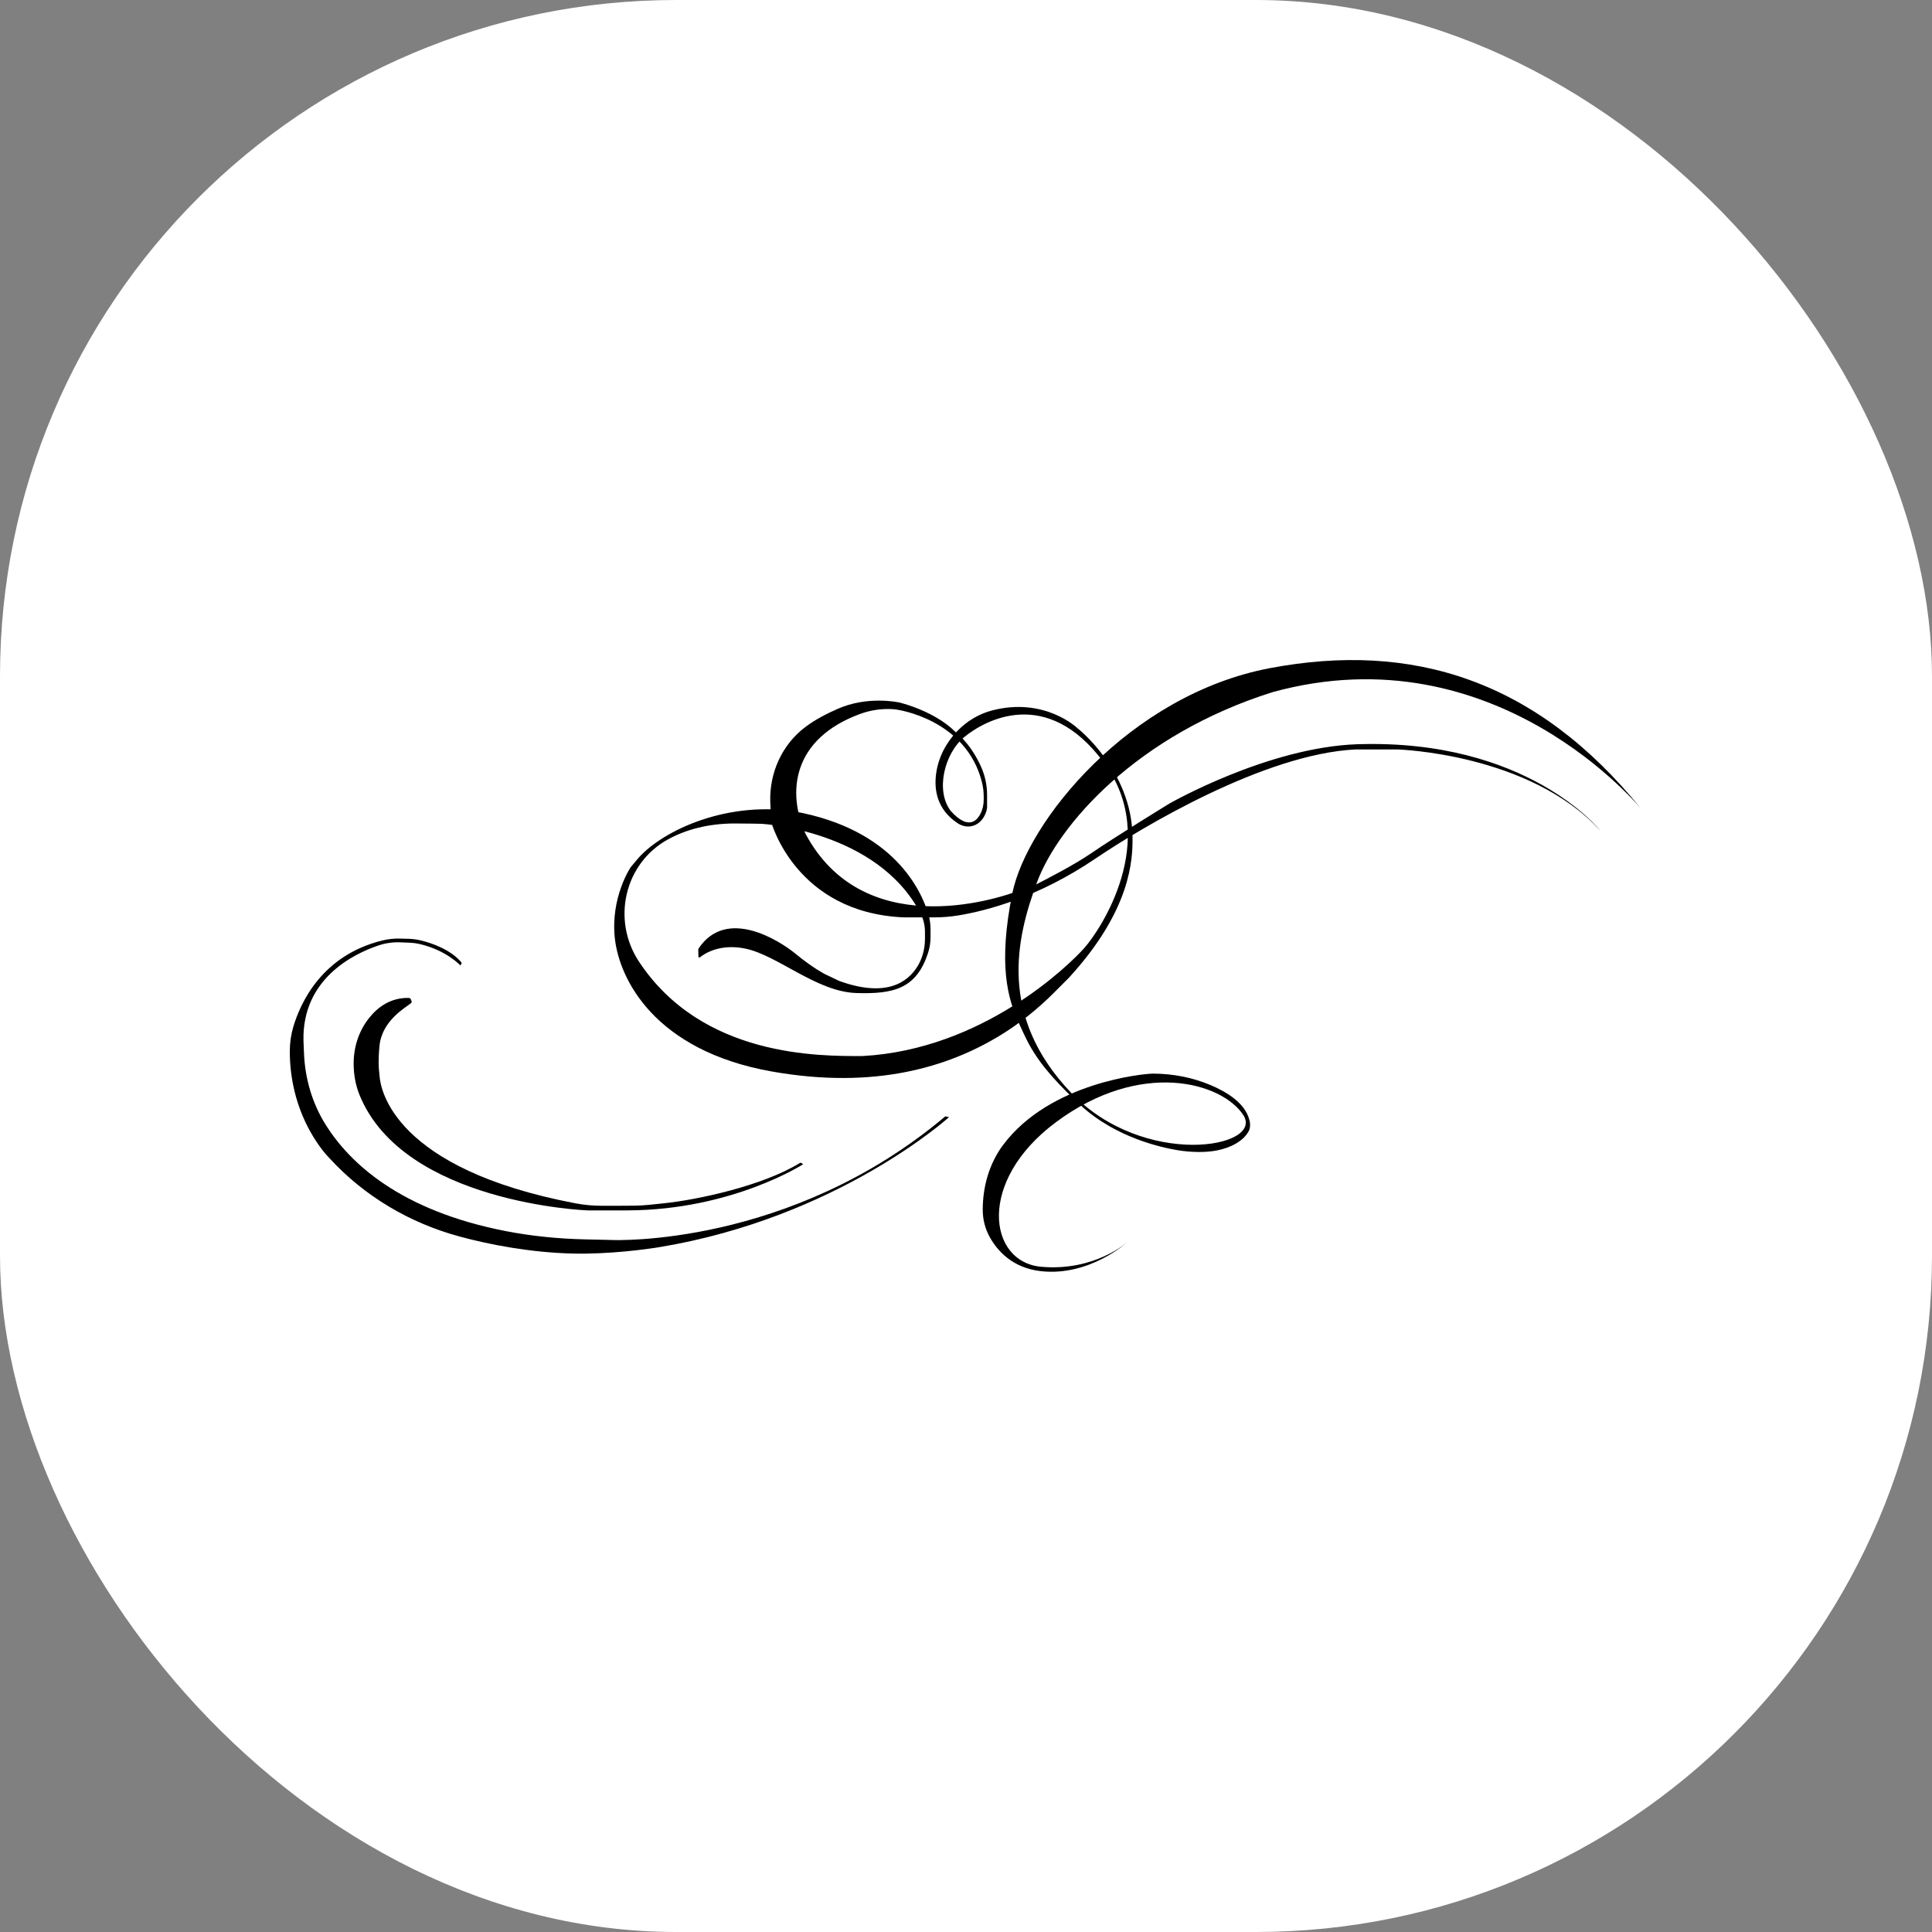<?xml version="1.0" encoding="UTF-8"?> <svg xmlns="http://www.w3.org/2000/svg" xmlns:xlink="http://www.w3.org/1999/xlink" version="1.1" width="1000" height="1000"><rect width="100%" height="100%" fill="#808080" stroke="none"/><g clip-path="url(#SvgjsClipPath1020)"><rect width="1000" height="1000" fill="#ffffff"></rect><g transform="matrix(1.061,0,0,1.061,150,341.65)"><svg xmlns="http://www.w3.org/2000/svg" xmlns:xlink="http://www.w3.org/1999/xlink" version="1.1" width="659.55" height="298.4"><svg xmlns="http://www.w3.org/2000/svg" id="_Слой_2" data-name="Слой 2" viewBox="0 0 659.55 298.4"><g id="_Слой_1-2" data-name="Слой 1"><path d="M659.55,72.98S588.68-14.36,479.5,15.63c-66.47,20.89-104.55,64.9-114.91,92.57-10.36,27.67-18.99,65.51,16.47,102.79,35.46,37.28,94.46,27.01,84.11,11.01-10.36-16-50.08-27.32-91.45,3.47-38.7,28.8-32.91,68.09-7.39,70.48,26.24,2.45,42.25-11.99,42.25-11.99,0,0-18.31,16.79-42.07,14.17-14.05-1.55-21.44-10.07-25.13-16.77-2.22-4.03-3.34-8.57-3.34-13.17h0c0-11.33,3.17-22.6,9.96-31.67,22.92-30.61,68.85-34.78,73.1-34.77,9.66.02,19.25,1.85,28.14,5.61,8.26,3.5,16.64,8.87,18.77,16.63l.03.09c.52,1.58.57,3.27.13,4.88h0s-2.34,7.48-15.72,10.23c-5.41,1.11-12.75,1.02-19.45-.1-7.39-1.23-30.19-6.01-47.49-22.16-20.95-19.54-24.63-28.29-29.94-40.08-5.32-11.78-10.09-28.21-3.11-62.97,6.98-34.76,56.93-96.99,125.85-109.97,68.92-12.98,129.86,5.4,181.24,69.07Z"></path><path d="M639,82.85s-35.45-44.5-118.2-41.79c-43.74,1.48-91.69,28.94-91.69,28.94,0,0-26.4,16.18-37.82,24.02-9.04,6.21-21.86,12.65-27.16,15.43-1.61.84-3.88,1.25-5.56,1.95-16.86,6.96-79.34,24.85-106.91-26.52-9.3-20.52-6.41-46.47,26.56-58.6,5.03-1.85,10.41-2.64,15.77-2.34,1.75.1,2.08.23,2.08.23,0,0,33.81,4.46,41.59,35.41.59,2.35.86,4.77.86,7.19v1.29c0,2.34-.47,4.68-1.51,6.77-1.99,3.98-6.26,7.94-14.52-1.16-7.68-9.89-3.14-28.19,6.6-36.16,9.74-7.97,40.09-25.28,68.04,12.49,27.95,37.77-1.93,81.96-9.56,90.5s-49.53,49.52-108.25,52.68c-20.74,0-78.07.76-109-46.1-13.39-20.29-7.12-47.93,14.2-59.61,8.66-4.75,19.46-7.68,32.07-7.75,6.69,0,13.55.16,13.55.16,0,0,56.45,3.14,77.54,43.72,1.44,2.78,2.18,5.87,2.18,9v3.33c0,4.75-1.17,9.46-3.66,13.51-4.67,7.61-15.11,15.45-38.15,7.11l-6.98-3.33s-5.86-2.95-14.25-9.86c-8.34-6.87-33.87-22.78-47.31-2.77-.17.25-.25.54-.24.84l.07,3.25c0,.38.44.58.73.34,2.24-1.82,9.73-6.8,22.09-4.27,15.88,3.25,34.75,21.06,54.16,21.68,18.17.58,29.54-2,35.17-20.01.72-2.31,1.08-4.72,1.08-7.14v-3.97c0-2.46-.33-4.91-1.03-7.27-3.36-11.36-16.78-41.57-65.75-50.27-34.37-5.05-65.87,10.42-76.81,24.08l-2.66,3.17s-10,14.69-7.74,34.84c2.23,19.84,19.36,54.67,76.45,64.83,50.83,9.04,86.38-2.51,110.65-17.06,9.96-5.97,19.05-13.28,27.25-21.49l7.11-7.12c30.32-33.04,31.24-57.64,31.07-69-.5-32.45-27.04-52.93-27.04-52.93,0,0-15.82-15.19-41.48-8.51-6.44,1.68-12.26,5.19-16.88,9.97l-.14.15c-5.5,5.7-9.24,12.94-10.28,20.79-1.06,8,.5,17.45,10.5,24.1,2.02,1.34,4.48,1.95,6.85,1.43,5.69-1.26,7.46-7.35,7.52-9.1v-6.06c0-4.62-.92-9.19-2.77-13.42-2.37-5.43-6.51-12.56-13.31-17.95,0,0-8-8.65-26.11-13.65-1.61-.44-16.52-3.36-30.78,3-4.71,2.1-10.39,4.84-15.66,8.8-11.38,8.55-17.61,22.35-17.14,36.58.18,5.64.47,9.79.47,9.79,0,0,11.81,44.15,64.48,46.51h15.24c3.85,0,7.69-.31,11.49-.93,14.01-2.3,39.07-8.85,66.88-27.68,22.99-15.57,82.46-51,126.7-53.29h20.89s64.08,1.9,98.47,39.28Z"></path><path d="M250.46,245.93s-34.48,22.3-85.49,22.54h-19.77s-89.54-3.34-111.14-56.21c-2-4.89-2.91-10.16-2.91-15.45v-.05c0-7.89,2.47-15.65,7.32-21.88,4.23-5.43,10.55-10.25,19.6-10.06.43,0,.82.29.98.69l.33.82c.15.38.05.81-.27,1.06-2.73,2.22-14.15,8.49-15.35,20.81-.66,6.72-.39,10.75-.18,12.57.09.71.16,1.42.21,2.14.47,6.68,7.04,45.3,95.69,62.13,4.15.79,8.36,1.16,12.58,1.17,6.96.02,12.39-.01,16.21-.05,4.8-.05,9.54-.68,14.31-1.17,15.96-1.64,48.03-8.41,66.23-19.64.29-.18.65-.13.89.1l.75.48Z"></path><path d="M321.61,222.98s-54.03,48.95-141.3,63.42c-6.63,1.1-24.98,3.55-42.44,3.12-20.21-.5-40.21-4.25-55.34-8.39-24.23-6.62-46.16-19.58-63.14-38.09l-.58-.63s-4.44-4.39-9.15-12.99C3.21,217.62,0,204.32,0,190.87h0c0-4.07.57-8.12,1.73-12.03,3.6-12.03,14.14-34.83,43.35-42.03,2.81-.69,5.7-1.01,8.59-.94l4.06.1c2.14.05,4.27.32,6.35.84,5.11,1.26,14.21,4.28,19.61,10.64.13.15.15.37.07.55l-.49,1.02s-6.99-7.61-20.31-10.58c-1.42-.32-2.86-.49-4.31-.55l-4.6-.19c-3.73-.16-7.45.38-10.98,1.58-12.02,4.09-37.02,16.22-36.4,46.29l.26,6.36c.51,12.37,4.07,24.47,10.68,34.94,11.65,18.48,36.25,41.71,87.85,51.72,12.65,2.45,25.51,3.71,38.4,4.01l13.74.32s86.32,3.58,162-60.18c.12-.1.28-.14.43-.11l1.58.35Z"></path></g></svg></svg></g></g><defs><clipPath id="SvgjsClipPath1020"><rect width="1000" height="1000" x="0" y="0" rx="350" ry="350"></rect></clipPath></defs></svg> 